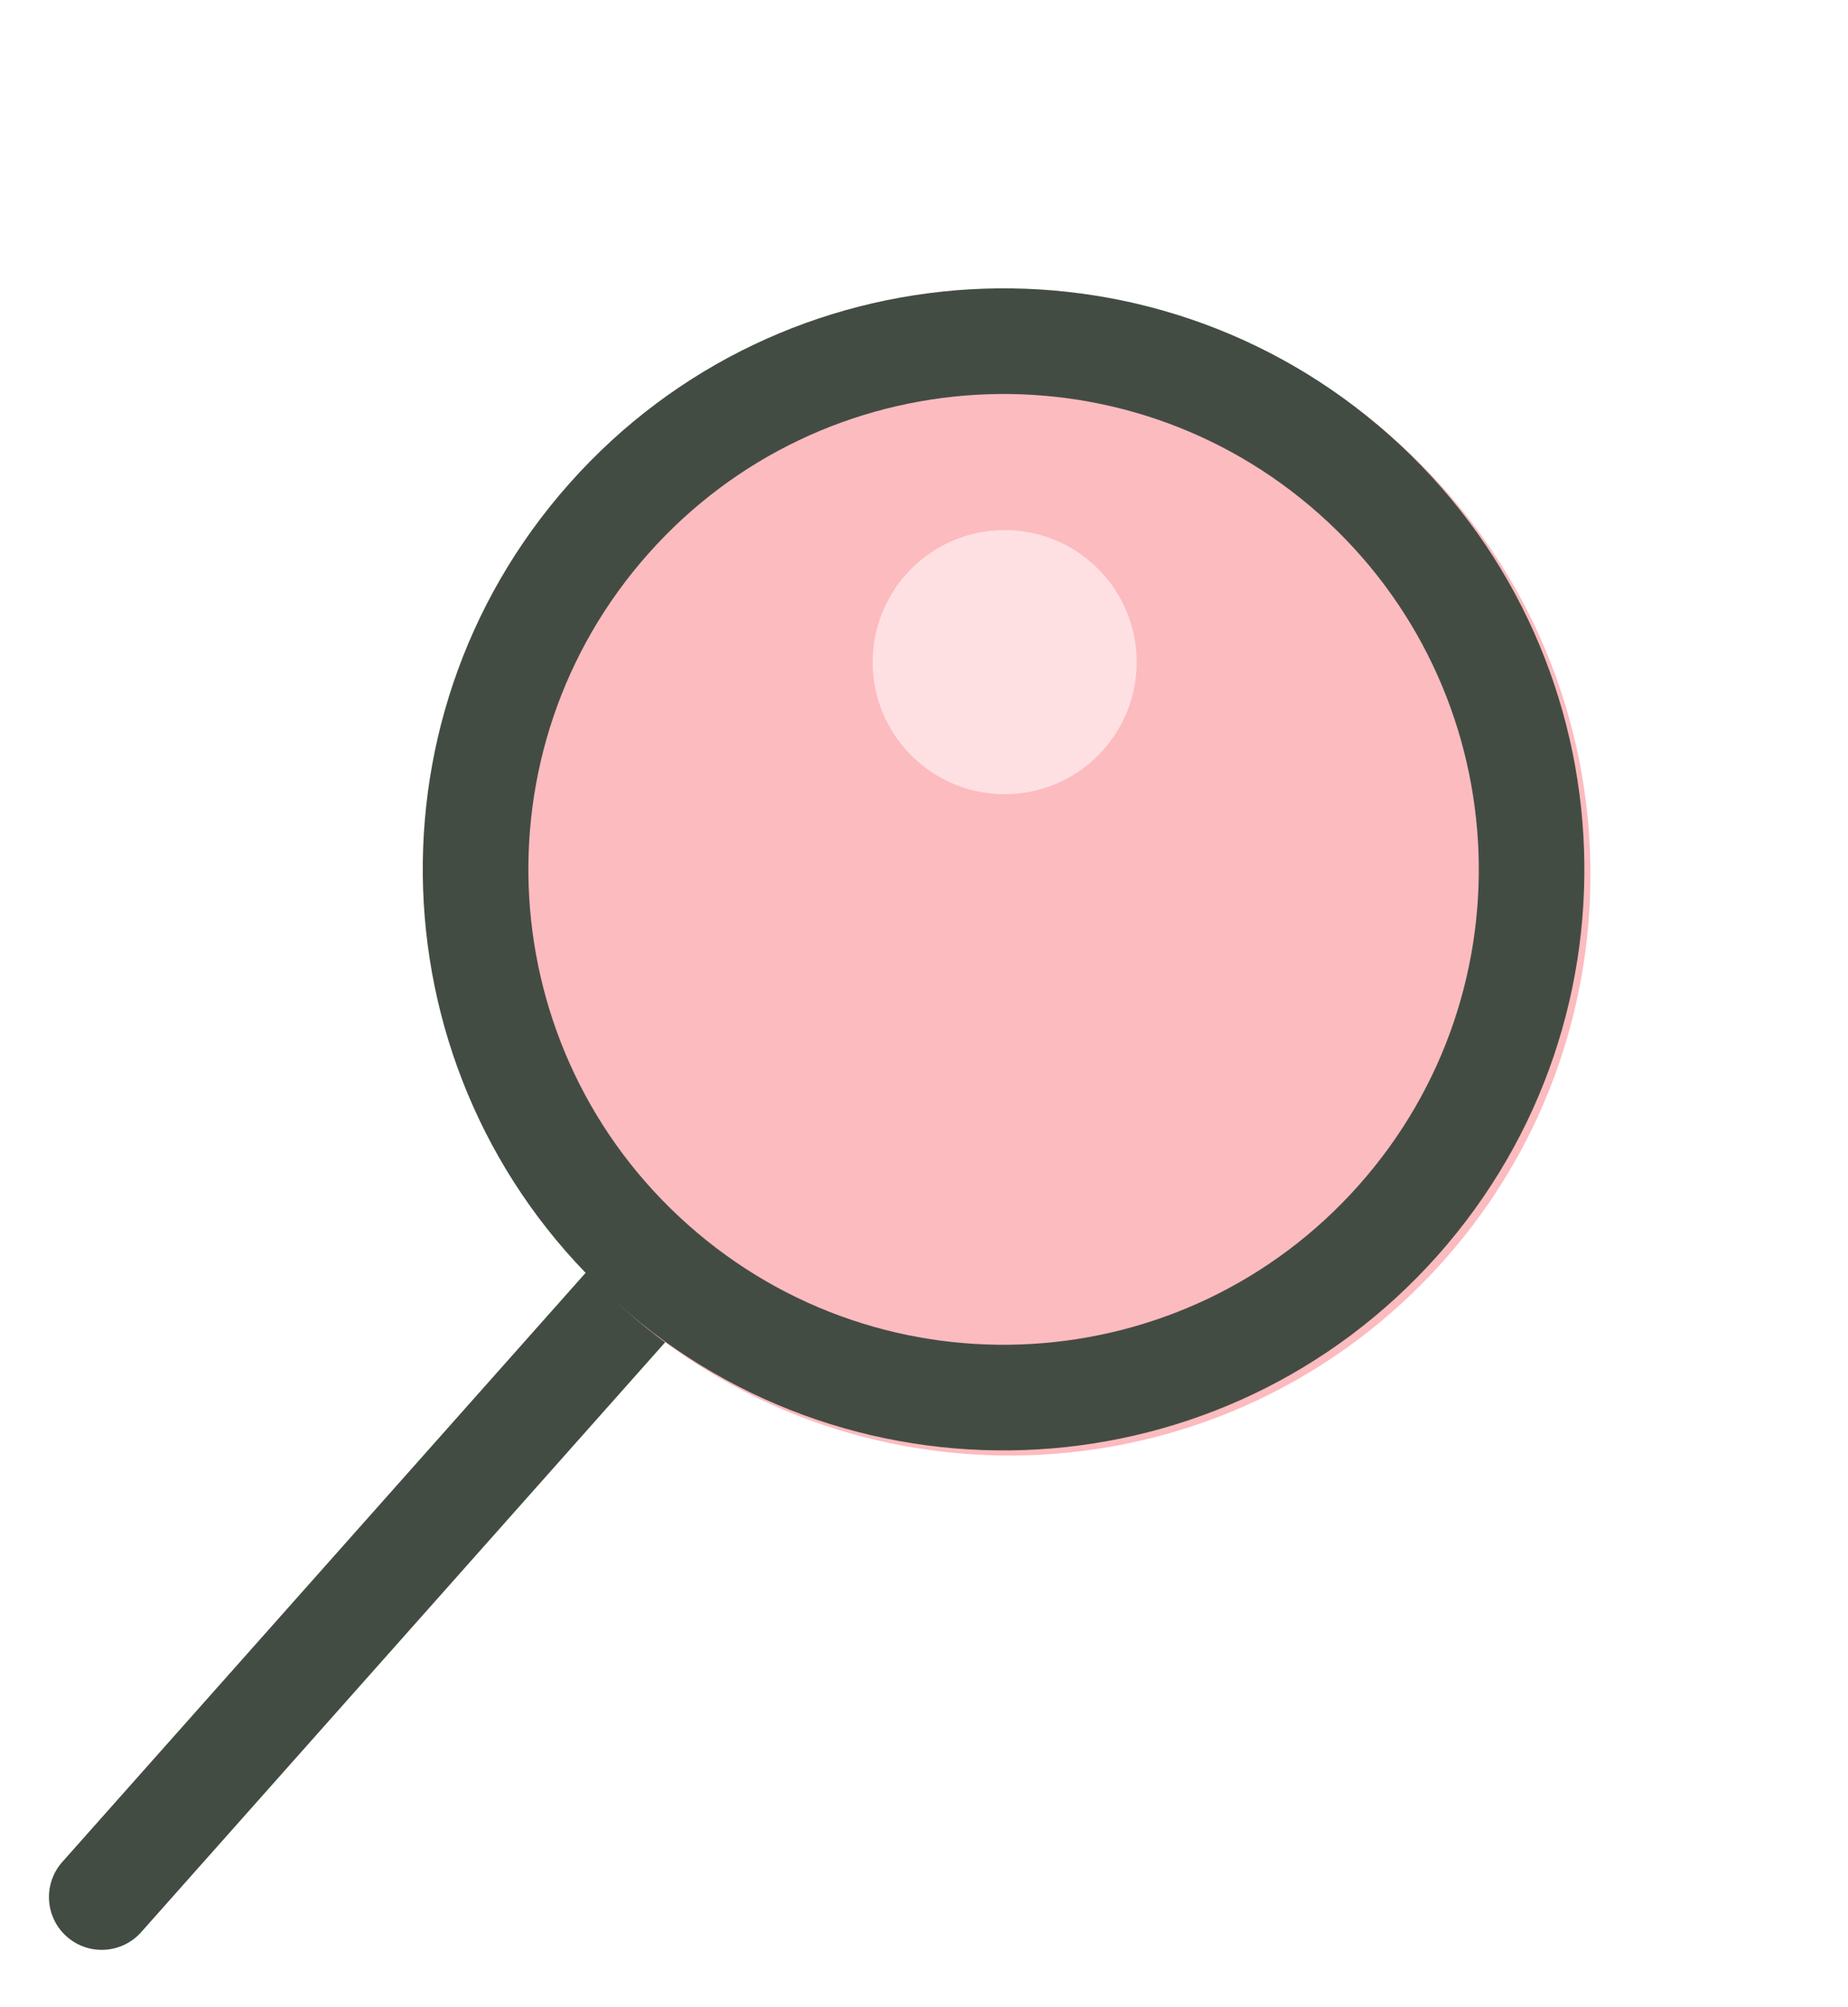 <svg width="35" height="38" viewBox="0 0 35 38" fill="none" xmlns="http://www.w3.org/2000/svg">
<path fill-rule="evenodd" clip-rule="evenodd" d="M13.884 22.459C14.297 22.826 14.334 23.458 13.967 23.871L2.675 36.578C2.308 36.991 1.676 37.029 1.263 36.662C0.85 36.295 0.813 35.663 1.18 35.25L12.473 22.542C12.839 22.13 13.471 22.092 13.884 22.459Z" fill="#434C43"/>
<path d="M11.406 24.395C15.735 28.657 22.7 28.602 26.962 24.273C31.224 19.943 31.169 12.979 26.839 8.717C22.51 4.455 15.545 4.51 11.283 8.839C7.022 13.169 7.076 20.133 11.406 24.395Z" fill="#FCBBBF"/>
<path fill-rule="evenodd" clip-rule="evenodd" d="M13.029 23.186C16.744 26.488 22.433 26.153 25.735 22.438C29.037 18.722 28.701 13.033 24.986 9.732C21.27 6.43 15.582 6.765 12.28 10.481C8.978 14.196 9.313 19.885 13.029 23.186ZM27.23 23.766C23.194 28.307 16.241 28.717 11.7 24.681C7.159 20.646 6.749 13.693 10.785 9.152C14.82 4.611 21.773 4.201 26.314 8.237C30.855 12.272 31.265 19.225 27.23 23.766Z" fill="#434C43"/>
<path d="M17.274 14.317C18.258 15.286 19.841 15.273 20.809 14.289C21.778 13.305 21.766 11.722 20.782 10.754C19.798 9.785 18.215 9.798 17.246 10.782C16.278 11.766 16.29 13.348 17.274 14.317Z" fill="#FFE0E2"/>
</svg>
